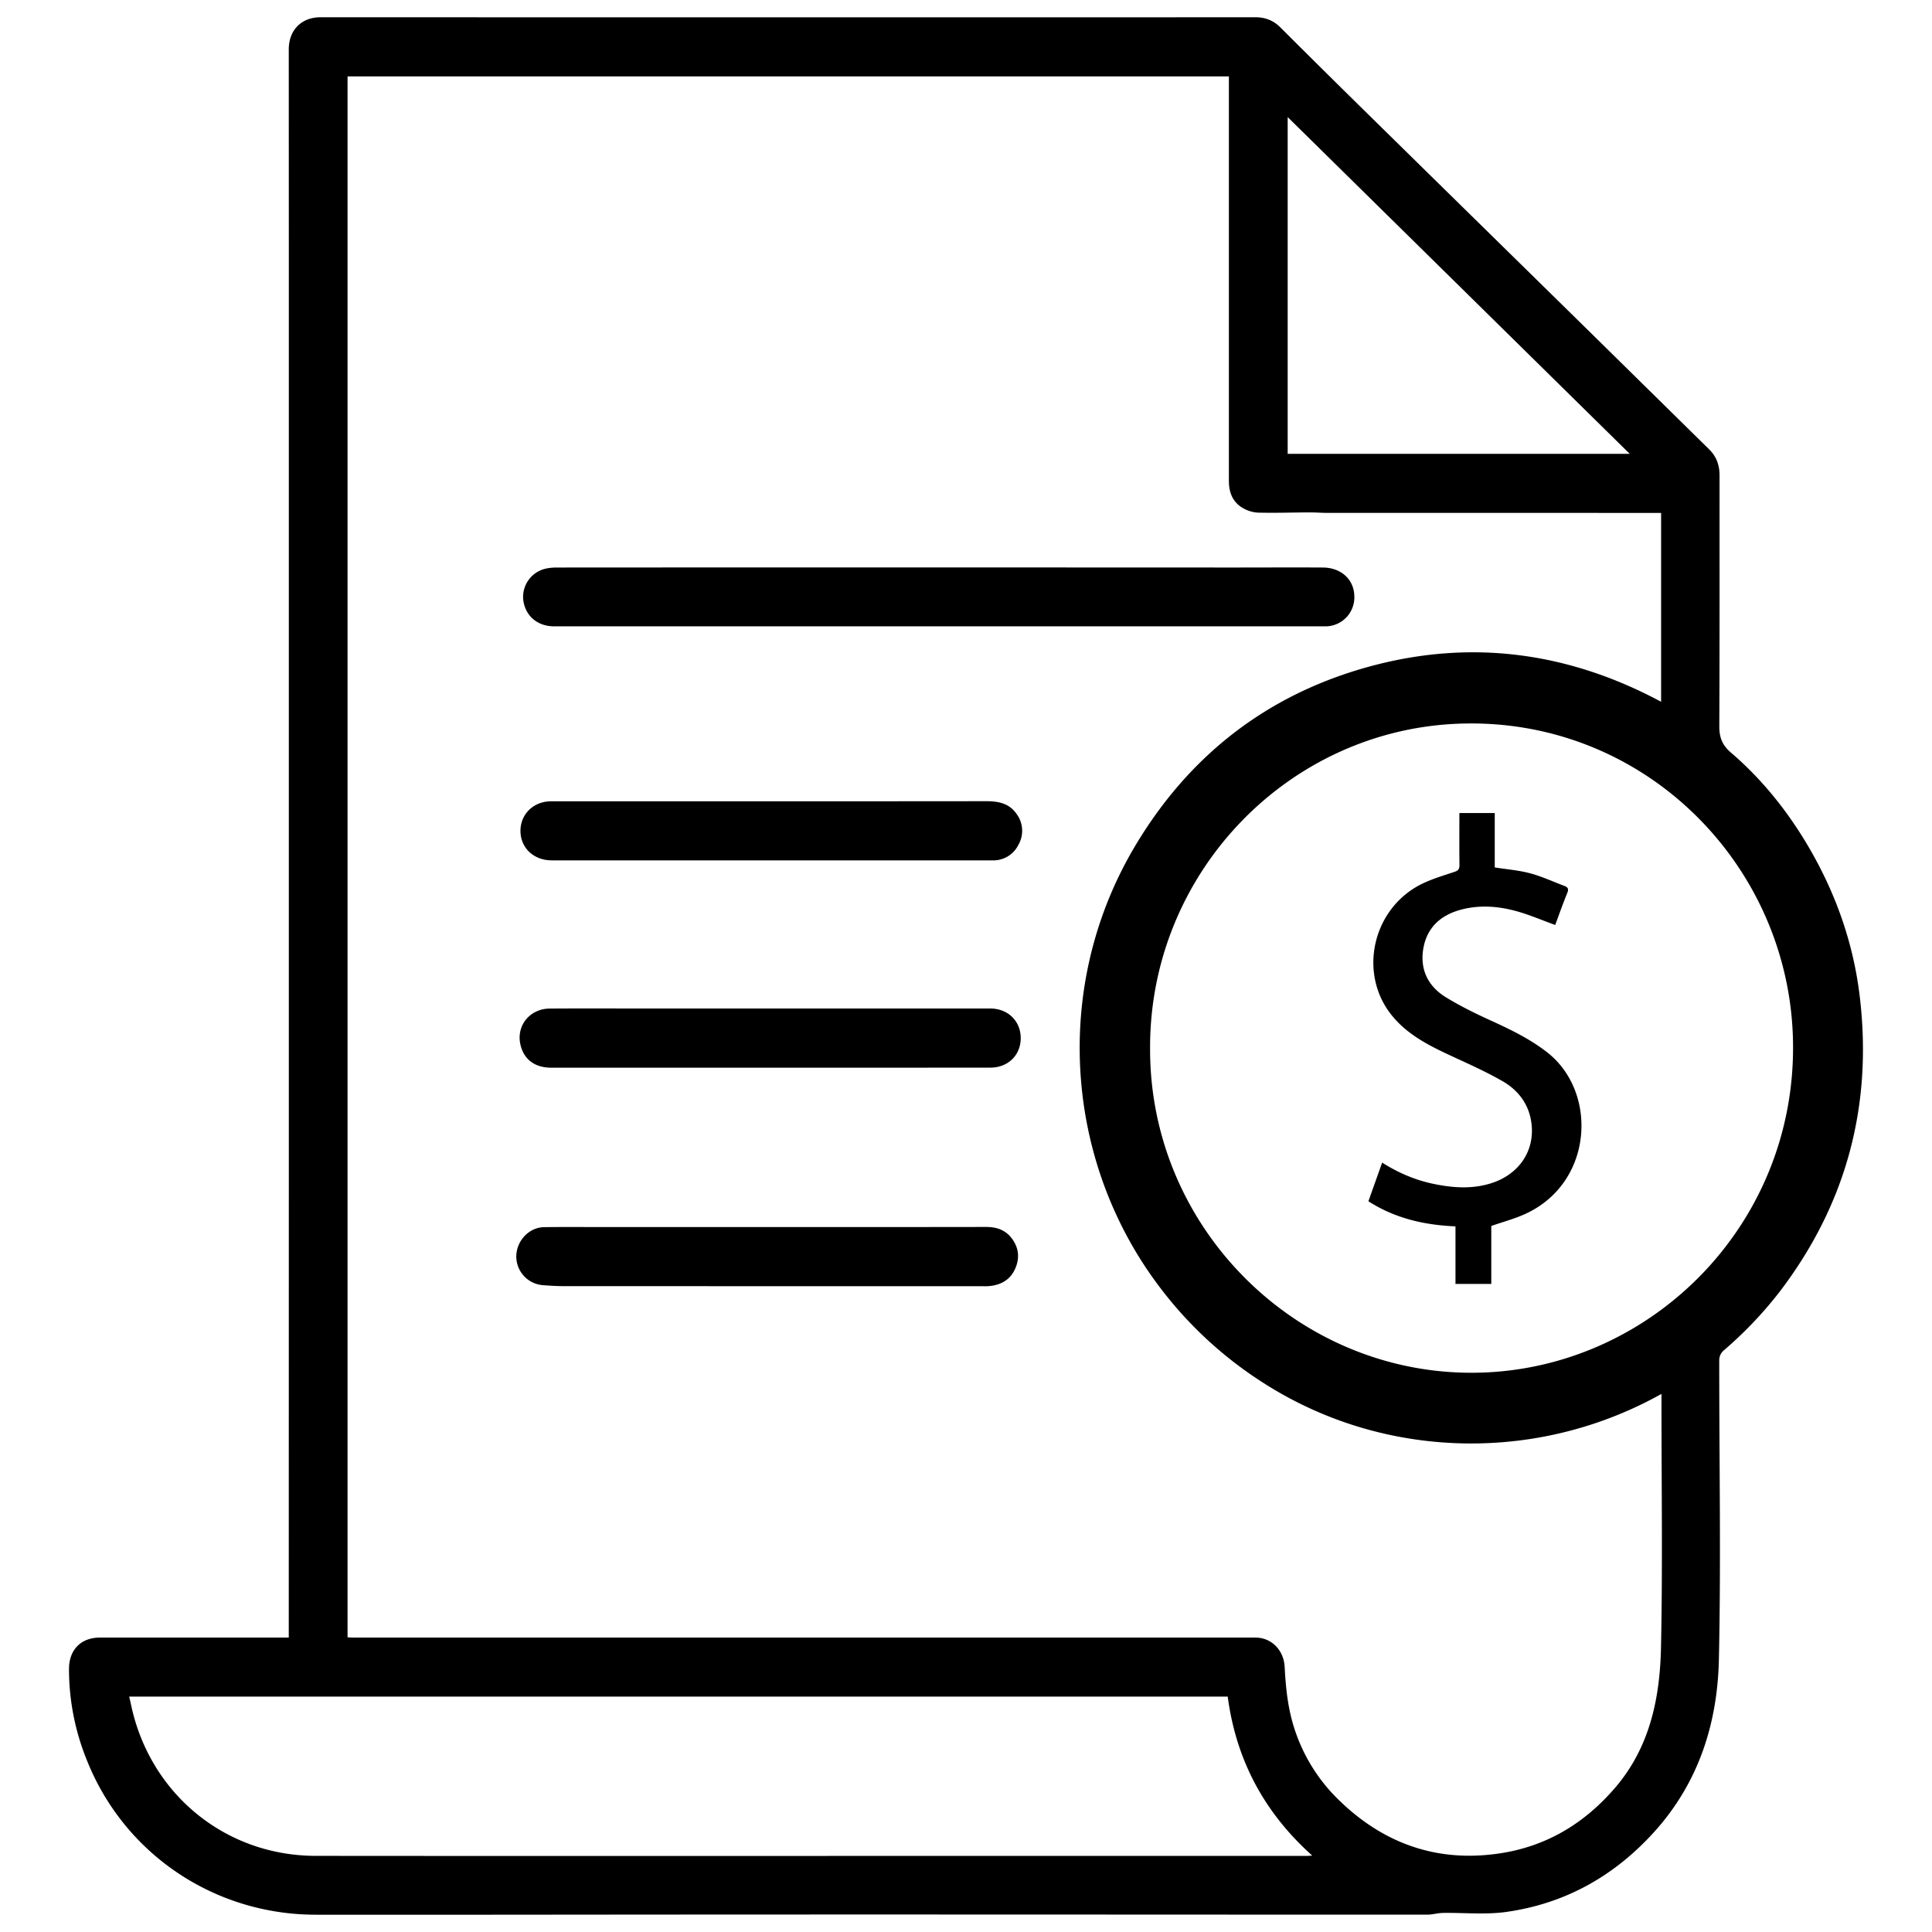 <svg width="56" height="56" viewBox="0 0 56 56" fill="none" xmlns="http://www.w3.org/2000/svg">
    <path d="M8.37 47.466v-.267l.002-14.758V7.913L8.37 1.434c0-.563.367-.934.922-.934l9.596.002h7.308c3.398 0 6.794 0 10.192-.002.284 0 .521.091.725.295.728.727 1.459 1.451 2.192 2.173 2.233 2.195 4.469 4.387 6.702 6.58l3.537 3.48c.211.207.298.461.298.753-.001 2.418.004 4.836-.007 7.254-.002.326.073.552.337.779.915.785 1.663 1.724 2.272 2.77.775 1.333 1.28 2.768 1.462 4.302.376 3.157-.389 6.013-2.31 8.54a11.565 11.565 0 0 1-1.65 1.732.376.376 0 0 0-.113.254c-.002 2.895.053 5.791-.01 8.684-.04 1.865-.591 3.585-1.881 5.01-1.166 1.285-2.587 2.074-4.287 2.313-.6.084-1.221.018-1.833.028-.15.003-.298.05-.447.05-3.719.001-7.437-.002-11.155-.003-2.82-.001-5.641-.002-8.462 0-2.47 0-4.94.003-7.41.005-1.733 0-3.468.002-5.202 0-2.95-.004-5.568-1.777-6.64-4.509A7 7 0 0 1 2 48.368c.004-.551.348-.902.898-.902H8.37zm1.705-.007c.062.002.109.007.155.007h26.157c.476 0 .827.373.85.854.02.386.052.774.123 1.152a5.017 5.017 0 0 0 1.43 2.686c1.303 1.28 2.869 1.838 4.688 1.562 1.35-.204 2.447-.865 3.337-1.901 1.007-1.172 1.3-2.597 1.33-4.073.049-2.363.014-4.729.014-7.093v-.25a11.305 11.305 0 0 1-7.813 1.201 11.083 11.083 0 0 1-3.72-1.516 11.507 11.507 0 0 1-2.963-2.716c-2.81-3.655-3.191-8.782-.755-12.861 1.572-2.632 3.84-4.385 6.782-5.19 2.94-.803 5.766-.423 8.458 1.02v-5.474h-.273l-9.394-.001c-.175 0-.35-.014-.525-.014-.498.002-.996.019-1.493.007a.969.969 0 0 1-.436-.132c-.298-.17-.408-.455-.407-.79V2.215H10.074V47.46zm23.261-17.08c-.022 5.208 4.242 9.432 9.352 9.411 5.066-.02 9.383-4.228 9.283-9.605-.094-5.12-4.324-9.389-9.65-9.21-4.998.169-9 4.348-8.985 9.404zM3.744 49.177c.016.068.03.12.041.172.522 2.615 2.72 4.442 5.368 4.444 4.98.005 9.96.002 14.941.002h13.767c.05 0 .1-.005.175-.01-1.39-1.244-2.206-2.768-2.45-4.608H3.743zm43.494-36.023-9.914-9.76v9.76h9.914z" fill="#000"/>
    <path d="M27.202 18.155H16.07c-.487 0-.835-.291-.902-.753a.841.841 0 0 1 .577-.9c.126-.039.265-.052.397-.052 4.608-.003 9.216-.003 13.824-.002l5.767.002c.87 0 1.738-.005 2.607 0 .533.002.907.347.916.829a.84.84 0 0 1-.862.876H27.2zM22.346 24.938h-6.354c-.524 0-.907-.364-.906-.857.001-.486.381-.855.891-.855 4.203-.001 8.405.002 12.607-.003.35 0 .662.058.875.36a.818.818 0 0 1 .06.905.809.809 0 0 1-.76.45h-6.413zM22.314 30.948H15.98c-.493 0-.816-.255-.902-.704-.103-.535.292-1.007.857-1.01.87-.006 1.74-.002 2.61-.002h10.156c.512 0 .883.36.885.856.002.496-.367.858-.88.858-2.13.002-4.262.002-6.393.002zM22.23 35.566c2.117 0 4.235.002 6.353-.002.294 0 .547.08.732.316.211.268.249.57.116.882-.146.34-.428.491-.783.518-.074.005-.148.001-.223.001l-12.06-.001c-.215 0-.43-.013-.645-.03a.835.835 0 0 1-.755-.85c.015-.449.376-.826.81-.83.545-.008 1.092-.003 1.638-.003h4.816zM42.188 35.547c-.922-.04-1.762-.238-2.524-.728l.398-1.12c.472.298.963.508 1.492.617.56.116 1.12.157 1.677-.022.756-.242 1.213-.866 1.17-1.614-.036-.6-.347-1.051-.843-1.338-.512-.295-1.057-.532-1.593-.783-.622-.291-1.226-.613-1.656-1.17-.888-1.148-.563-2.88.703-3.658.344-.21.748-.327 1.136-.456.127-.042.155-.084.155-.202-.005-.497-.002-.994-.002-1.507h1.025v1.577c.354.056.698.082 1.025.17.341.091.667.243.999.368.101.038.123.092.078.203-.128.312-.24.632-.349.927-.395-.142-.774-.308-1.17-.413-.504-.133-1.022-.169-1.538-.037-.593.153-1.004.505-1.114 1.126-.108.613.138 1.106.657 1.422.424.26.874.479 1.327.685.559.255 1.105.521 1.597.902 1.493 1.156 1.35 3.808-.65 4.701-.303.135-.628.222-.962.338v1.68h-1.038v-1.668z" fill="#000"/>
</svg>
